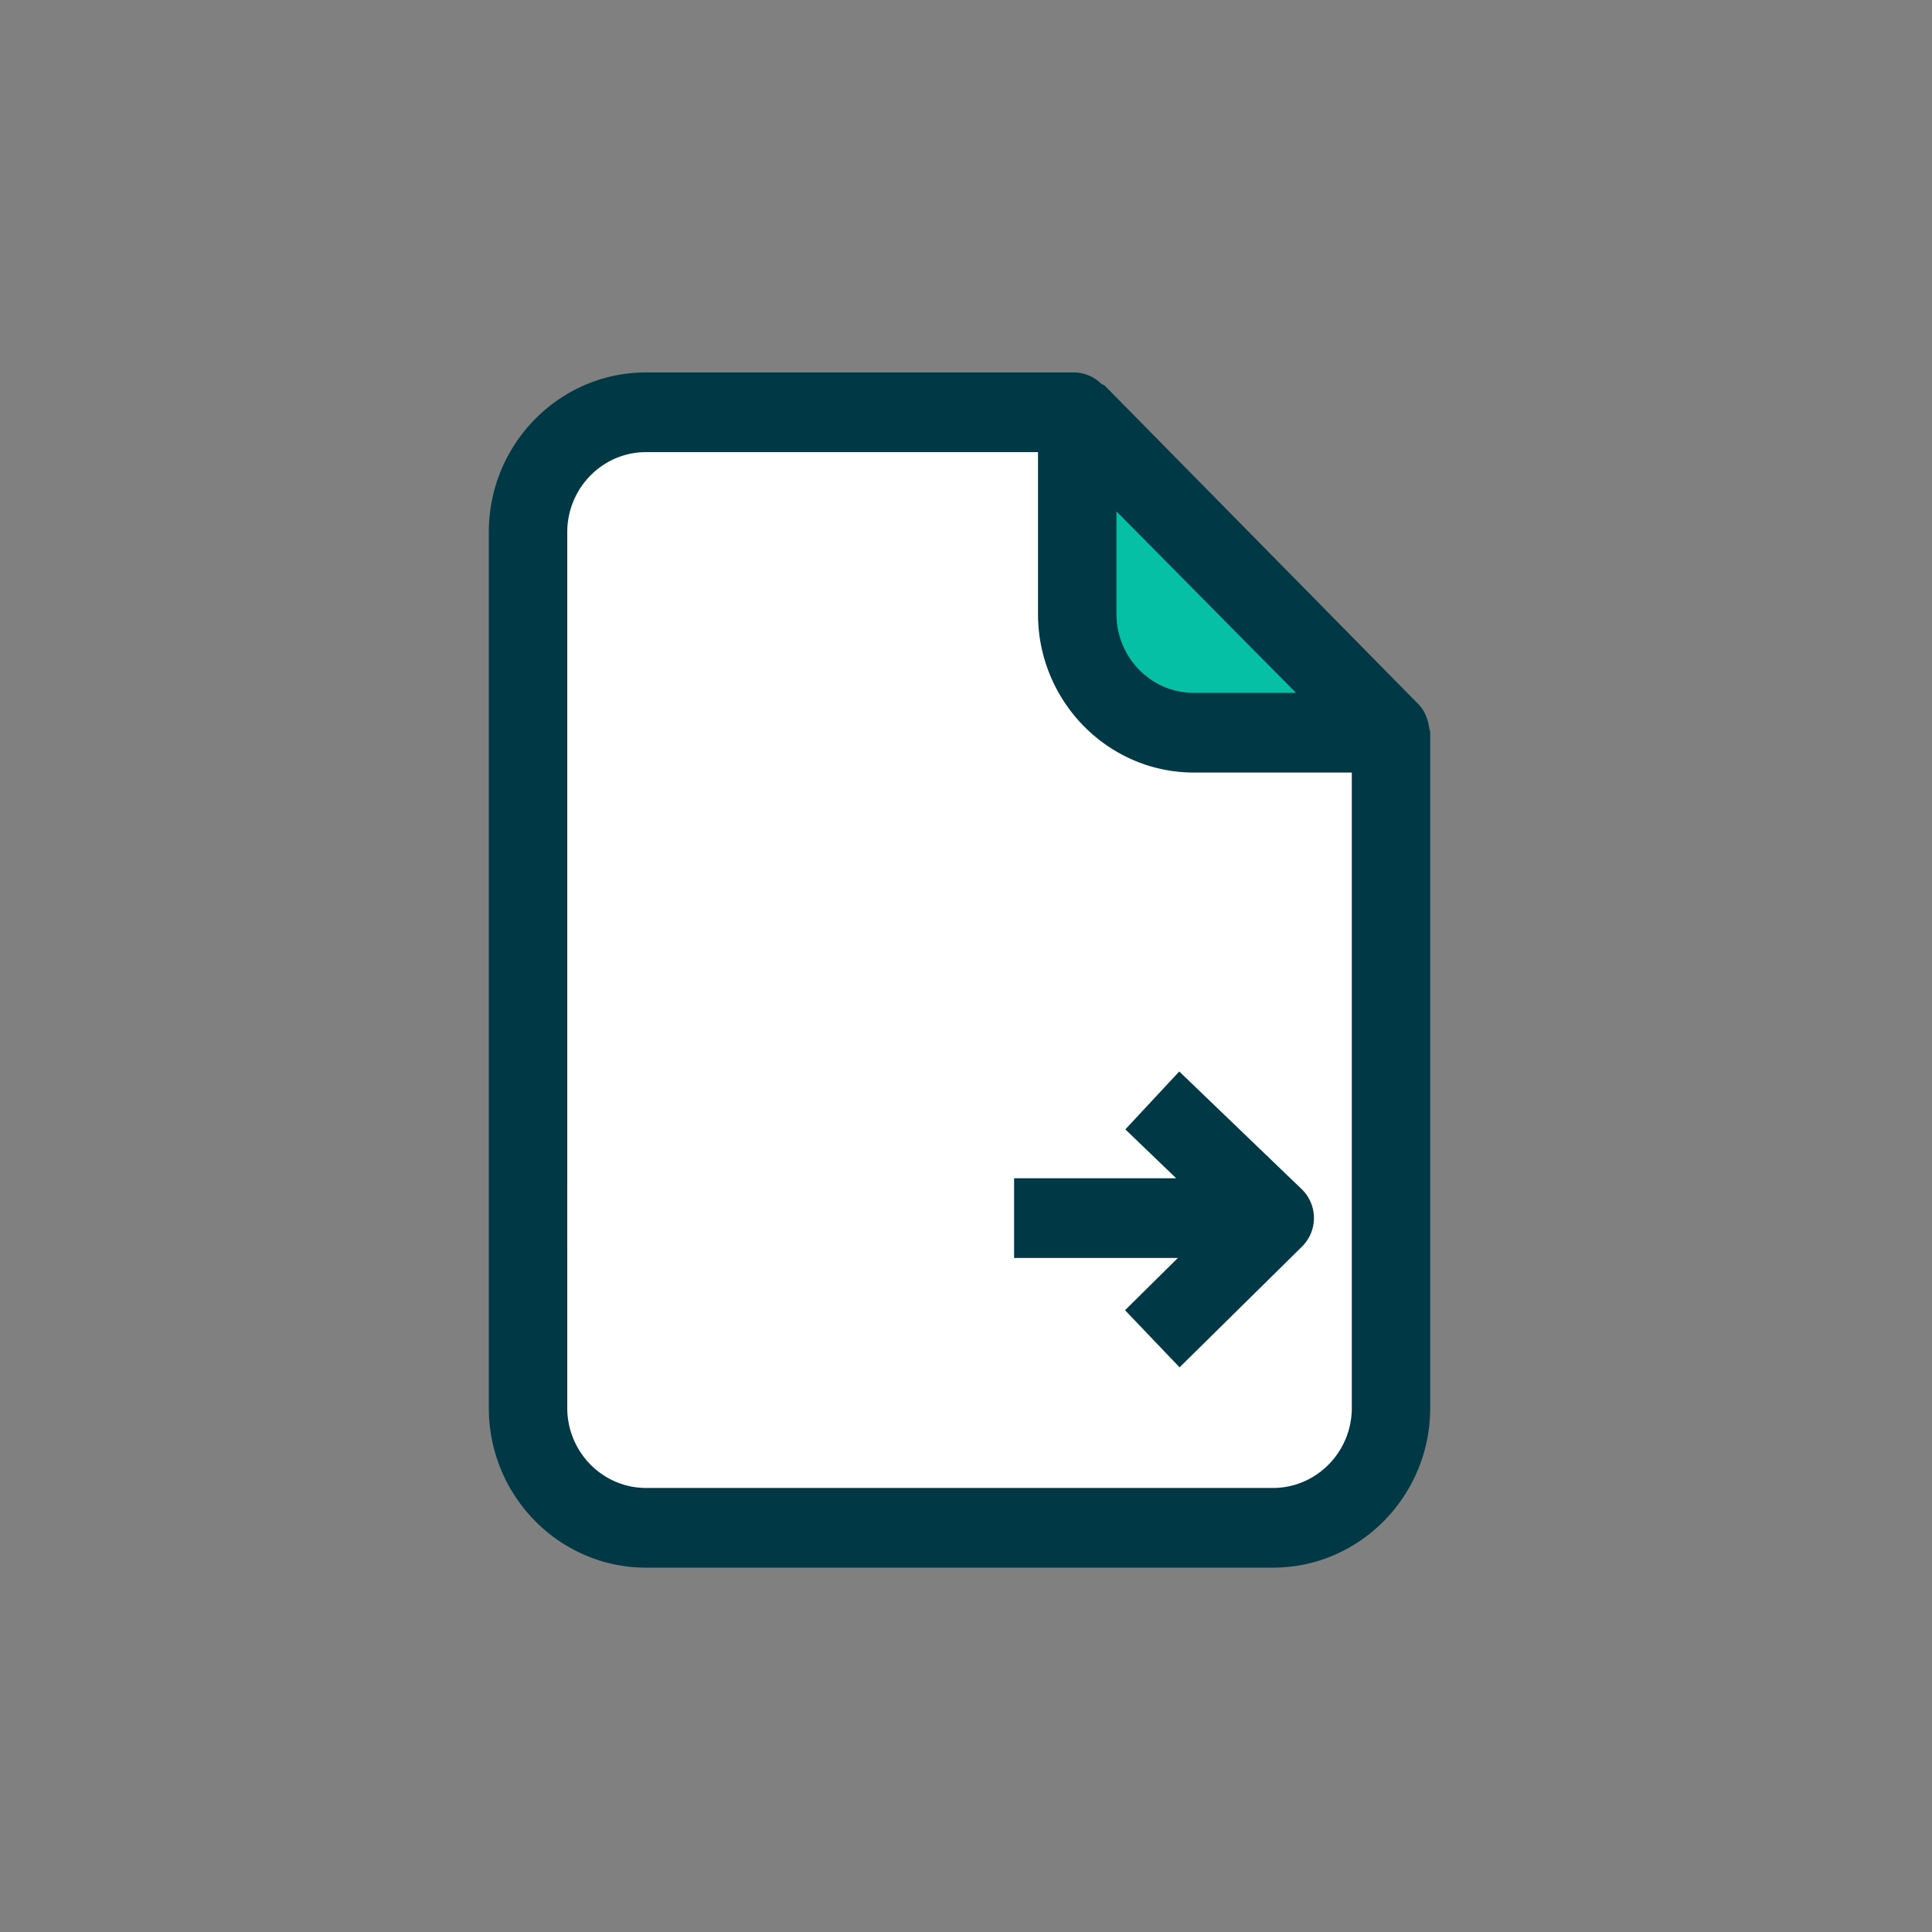 <svg xmlns="http://www.w3.org/2000/svg" width="83" height="83" viewBox="0 0 83 83">
    <rect x="0" y="0" width="83" height="83" fill="#808080" stroke="none"/>
    <g fill="none" fill-rule="evenodd">
        <path fill="#FFF" d="M23.293 21.289l2.758-2.846H44.94l1.45 1.423v7.211l1.386 3.522 3.516.915h7.859l1.022 26.347-1.571 6.117-2.347 1.319H27.143l-3.85-1.882v-4.674z"/>
        <path fill="#05C0A5" d="M46.663 20.26v6.924l2.153 3.005 4.283 1.09h4.412l-4.412-7.371-6.436-4.411z"/>
        <path fill="#003945" fill-rule="nonzero" d="M27.754 16C24.03 16 21 19.077 21 22.86v37.627c0 3.782 3.03 6.86 6.754 6.86H54.69c3.72 0 6.753-3.078 6.753-6.86v-29.01c0-.075-.036-.145-.046-.22a1.589 1.589 0 0 0-.04-.214c-.077-.288-.198-.56-.407-.776L47.469 16.575c-.047-.048-.114-.053-.164-.094A1.699 1.699 0 0 0 46.133 16h-18.38zm0 3.423h16.839v6.953c0 3.755 3.004 6.813 6.7 6.813h6.781v27.298c0 1.893-1.52 3.436-3.383 3.436H27.754c-1.864 0-3.384-1.543-3.384-3.436V22.86c0-1.893 1.52-3.437 3.384-3.437zm20.209 2.547c2.278 2.3 5.373 5.43 7.715 7.796h-4.384c-1.837 0-3.331-1.52-3.331-3.39V21.97zm2.699 24.062l-2.317 2.487 2.185 2.1h-6.964v3.423h7.037l-2.271 2.246 2.343 2.454 5.26-5.188a1.725 1.725 0 0 0-.013-2.467l-5.26-5.055z"/>
    </g>
</svg>
